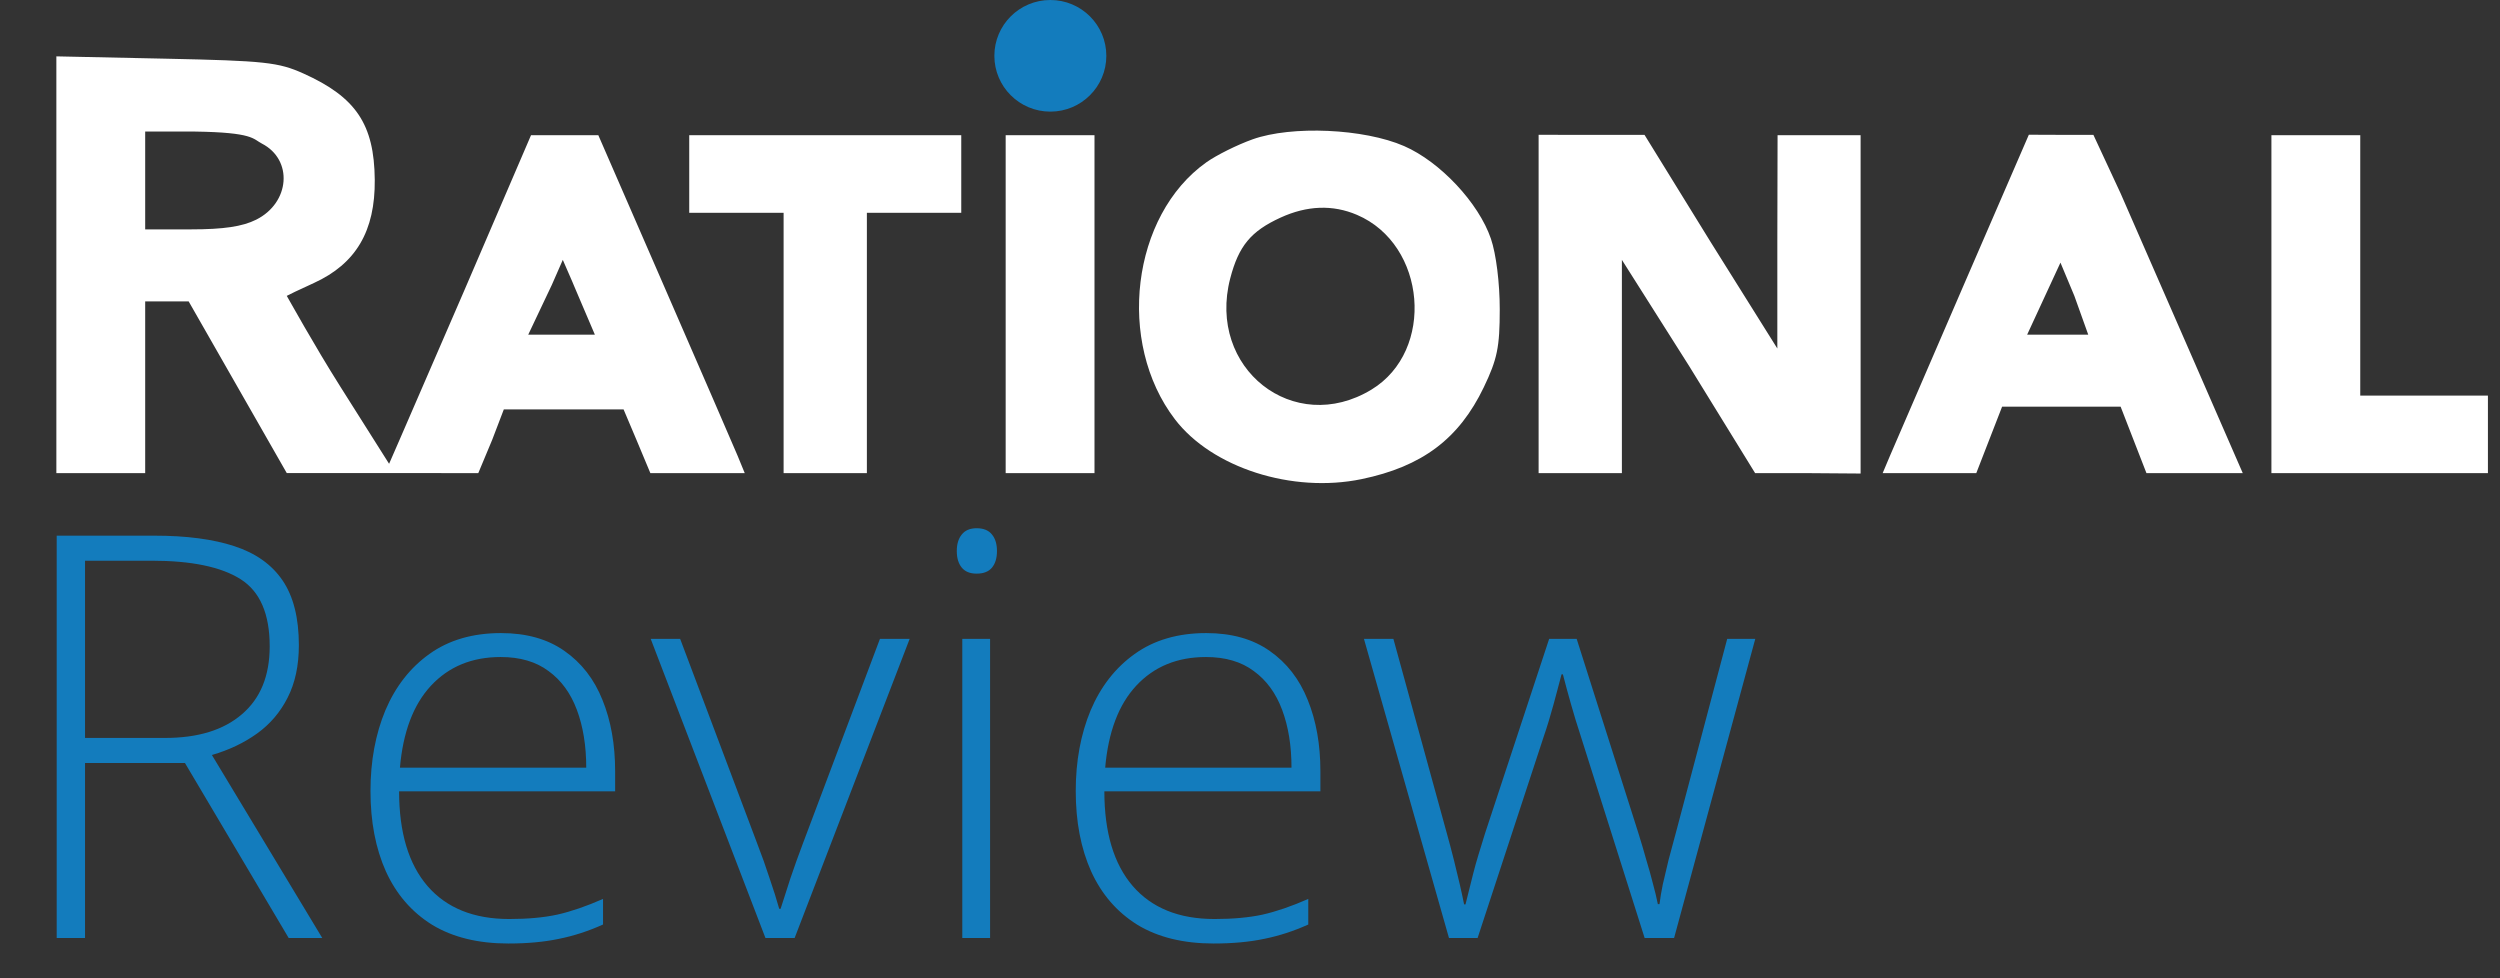 <svg width="621" height="243" viewBox="0 0 621 243" fill="none" xmlns="http://www.w3.org/2000/svg">
<rect x="0" y="0" width="621" height="243" fill="#333333" stroke="none"/>
<path d="M38.35 133.059C46.279 133.059 52.887 133.924 58.174 135.656C63.506 137.388 67.516 140.236 70.205 144.201C72.894 148.166 74.238 153.521 74.238 160.266C74.238 165.324 73.304 169.676 71.436 173.322C69.613 176.923 67.083 179.885 63.848 182.209C60.612 184.533 56.875 186.311 52.637 187.541L80.049 233H71.709L45.938 189.523H21.123V233H14.082V133.059H38.35ZM37.666 139.279H21.123V183.303H41.016C49.173 183.303 55.531 181.343 60.088 177.424C64.691 173.505 66.992 167.876 66.992 160.539C66.992 152.473 64.577 146.913 59.746 143.859C54.915 140.806 47.555 139.279 37.666 139.279ZM124.43 157.258C130.765 157.258 136.029 158.739 140.221 161.701C144.46 164.663 147.604 168.719 149.655 173.869C151.751 179.019 152.8 184.921 152.8 191.574V196.564H99.138C99.138 206.773 101.485 214.611 106.179 220.08C110.918 225.549 117.686 228.283 126.481 228.283C131.084 228.283 135.072 227.919 138.444 227.189C141.862 226.415 145.645 225.116 149.792 223.293V229.65C146.146 231.291 142.5 232.476 138.854 233.205C135.208 233.98 131.016 234.367 126.276 234.367C118.757 234.367 112.445 232.818 107.341 229.719C102.282 226.574 98.454 222.154 95.856 216.457C93.304 210.76 92.028 204.107 92.028 196.496C92.028 189.068 93.259 182.391 95.719 176.467C98.226 170.542 101.872 165.871 106.657 162.453C111.488 158.99 117.412 157.258 124.43 157.258ZM124.362 163.205C117.253 163.205 111.488 165.575 107.067 170.314C102.692 175.008 100.117 181.799 99.343 190.686H145.622C145.622 185.262 144.847 180.477 143.298 176.33C141.748 172.183 139.401 168.97 136.257 166.691C133.158 164.367 129.193 163.205 124.362 163.205ZM190.14 233L161.634 158.693H168.949L188.021 209.348C189.206 212.401 190.254 215.34 191.166 218.166C192.123 220.946 192.92 223.475 193.558 225.754H193.9C194.629 223.475 195.449 220.923 196.361 218.098C197.318 215.272 198.366 212.355 199.505 209.348L218.578 158.693H225.961L197.386 233H190.14ZM245.938 158.693V233H239.034V158.693H245.938ZM242.588 131.213C244.32 131.213 245.596 131.737 246.416 132.785C247.237 133.788 247.647 135.155 247.647 136.887C247.647 138.618 247.237 139.986 246.416 140.988C245.596 141.991 244.32 142.492 242.588 142.492C240.948 142.492 239.717 141.991 238.897 140.988C238.077 139.986 237.666 138.618 237.666 136.887C237.666 135.155 238.077 133.788 238.897 132.785C239.717 131.737 240.948 131.213 242.588 131.213ZM299.616 157.258C305.951 157.258 311.215 158.739 315.407 161.701C319.646 164.663 322.79 168.719 324.841 173.869C326.937 179.019 327.986 184.921 327.986 191.574V196.564H274.323C274.323 206.773 276.67 214.611 281.364 220.08C286.104 225.549 292.872 228.283 301.667 228.283C306.27 228.283 310.258 227.919 313.63 227.189C317.048 226.415 320.831 225.116 324.978 223.293V229.65C321.332 231.291 317.686 232.476 314.04 233.205C310.394 233.98 306.202 234.367 301.462 234.367C293.943 234.367 287.631 232.818 282.527 229.719C277.468 226.574 273.64 222.154 271.042 216.457C268.49 210.76 267.214 204.107 267.214 196.496C267.214 189.068 268.445 182.391 270.905 176.467C273.412 170.542 277.058 165.871 281.843 162.453C286.674 158.99 292.598 157.258 299.616 157.258ZM299.548 163.205C292.439 163.205 286.674 165.575 282.253 170.314C277.878 175.008 275.303 181.799 274.529 190.686H320.808C320.808 185.262 320.033 180.477 318.484 176.33C316.934 172.183 314.587 168.97 311.443 166.691C308.344 164.367 304.379 163.205 299.548 163.205ZM408.529 233L392.738 183.098C392.237 181.594 391.781 180.158 391.371 178.791C390.961 177.424 390.574 176.102 390.209 174.826C389.844 173.55 389.503 172.32 389.184 171.135C388.865 169.904 388.546 168.697 388.227 167.512H387.885C387.566 168.697 387.247 169.904 386.928 171.135C386.609 172.365 386.267 173.641 385.902 174.963C385.538 176.285 385.15 177.629 384.74 178.996C384.33 180.363 383.874 181.776 383.373 183.234L367.035 233H359.926L338.803 158.693H346.117L359.174 206.203C359.949 208.983 360.609 211.467 361.156 213.654C361.703 215.842 362.182 217.824 362.592 219.602C363.002 221.379 363.367 223.065 363.686 224.66H364.027C364.301 223.521 364.597 222.336 364.916 221.105C365.235 219.829 365.577 218.462 365.941 217.004C366.306 215.546 366.739 213.996 367.24 212.355C367.742 210.715 368.288 208.938 368.881 207.023L384.809 158.693H391.645L406.957 206.887C407.686 209.211 408.347 211.444 408.939 213.586C409.577 215.682 410.124 217.642 410.58 219.465C411.081 221.288 411.492 222.997 411.811 224.592H412.221C412.403 223.088 412.676 221.447 413.041 219.67C413.451 217.847 413.93 215.819 414.477 213.586C415.069 211.353 415.73 208.892 416.459 206.203L429.037 158.693H436.01L415.844 233H408.529Z" fill="#137CBD"/>
<ellipse cx="260.907" cy="13.864" rx="13.907" ry="13.864" fill="#137CBD"/>
<path fill-rule="evenodd" clip-rule="evenodd" d="M14 65.763V117.527H25.032H36.064V96.198V74.869H41.464H46.864L59.046 96.187L71.228 117.504H95.361L118.804 117.527L122.253 109.271L125.146 101.702H140.022H154.899L158.101 109.271L161.552 117.527H173.274H184.995L183.178 113.108C182.133 110.619 173.93 91.709 164.952 71.085L148.626 33.587H131.904L115.345 72.117C107.972 89.146 100.75 105.807 99.295 109.144L96.651 115.208L84.559 96.071C77.91 85.544 71.77 74.38 71.232 73.493C72.611 72.805 73.149 72.502 77.968 70.3C88.42 65.525 93.207 57.408 93.09 44.655C92.963 30.875 88.426 24.121 75.349 18.248C69.153 15.466 65.767 15.102 41.235 14.579L14 14V65.763ZM65.049 35.665C72.854 39.693 72.054 50.357 63.629 54.569C60.214 56.277 55.515 56.976 47.441 56.977L36.064 56.98V44.389V32.681H48.52C62.958 32.899 62.809 34.509 65.049 35.665ZM311.145 34.609C307.337 35.968 302.162 38.542 299.645 40.33C281.087 53.517 277.236 85.053 291.854 104.156C301.064 116.192 320.995 122.581 338.206 119.016C353.262 115.898 362.422 109.013 368.574 96.198C371.927 89.212 372.537 86.233 372.537 76.834C372.539 70.282 371.638 63.09 370.343 59.297C367.31 50.411 357.737 40.191 348.791 36.288C338.825 31.94 320.876 31.14 311.145 34.609ZM171.205 43.219V52.852H182.927H194.648V85.189V117.527H204.991H215.333V85.189V52.852H227.055H238.776V43.219V33.587H204.991H171.205V43.219ZM249.808 75.557V117.527H260.84H271.872V75.557V33.587H260.84H249.808V75.557ZM382.192 75.507V117.527H392.504H402.877V104.454V97.574V94.134V91.382V78.309V71.429V67.989V64.548L419.534 90.849L435.973 117.527H449.073L462.174 117.626V75.606V33.587H451.861H441.548L441.489 59.732V86.566L424.927 60.122L408.5 33.5H395.5L382.192 33.488V75.507ZM487.697 71.024C478.75 91.682 470.58 110.596 469.541 113.055L467.652 117.527H479.28H490.908L494.115 109.271L497.324 101.014H512.042H526.761L529.969 109.271L533.178 117.527H545.141H557.102L544.953 89.662C538.271 74.335 530.084 55.604 526.759 48.036L520 33.5H512.5L503.965 33.467L487.697 71.024ZM564.219 75.557V117.527H591.11H618V107.895V98.262H603.605H586.287V92.758V71.847V45.283V33.587H574.371H564.219V75.557ZM337.074 53.371C354.34 60.742 356.529 87.153 340.672 96.776C321.37 108.489 299.78 91.495 305.587 69.158C307.681 61.103 310.716 57.433 318.068 54.064C324.679 51.034 331.059 50.801 337.074 53.371ZM147.763 83.125H131.215L137.086 70.741L139.8 64.548L141.11 67.559L142.42 70.57C141.11 67.559 147.763 83.125 147.763 83.125ZM515.268 73.493L518.716 83.125C518.716 83.125 511.638 83.125 511.817 83.125C508.025 83.125 503.547 83.125 503.547 83.125C503.547 83.125 511.821 65.237 511.817 65.237C511.814 65.237 515.268 73.493 515.268 73.493Z" fill="white"/>
</svg>
